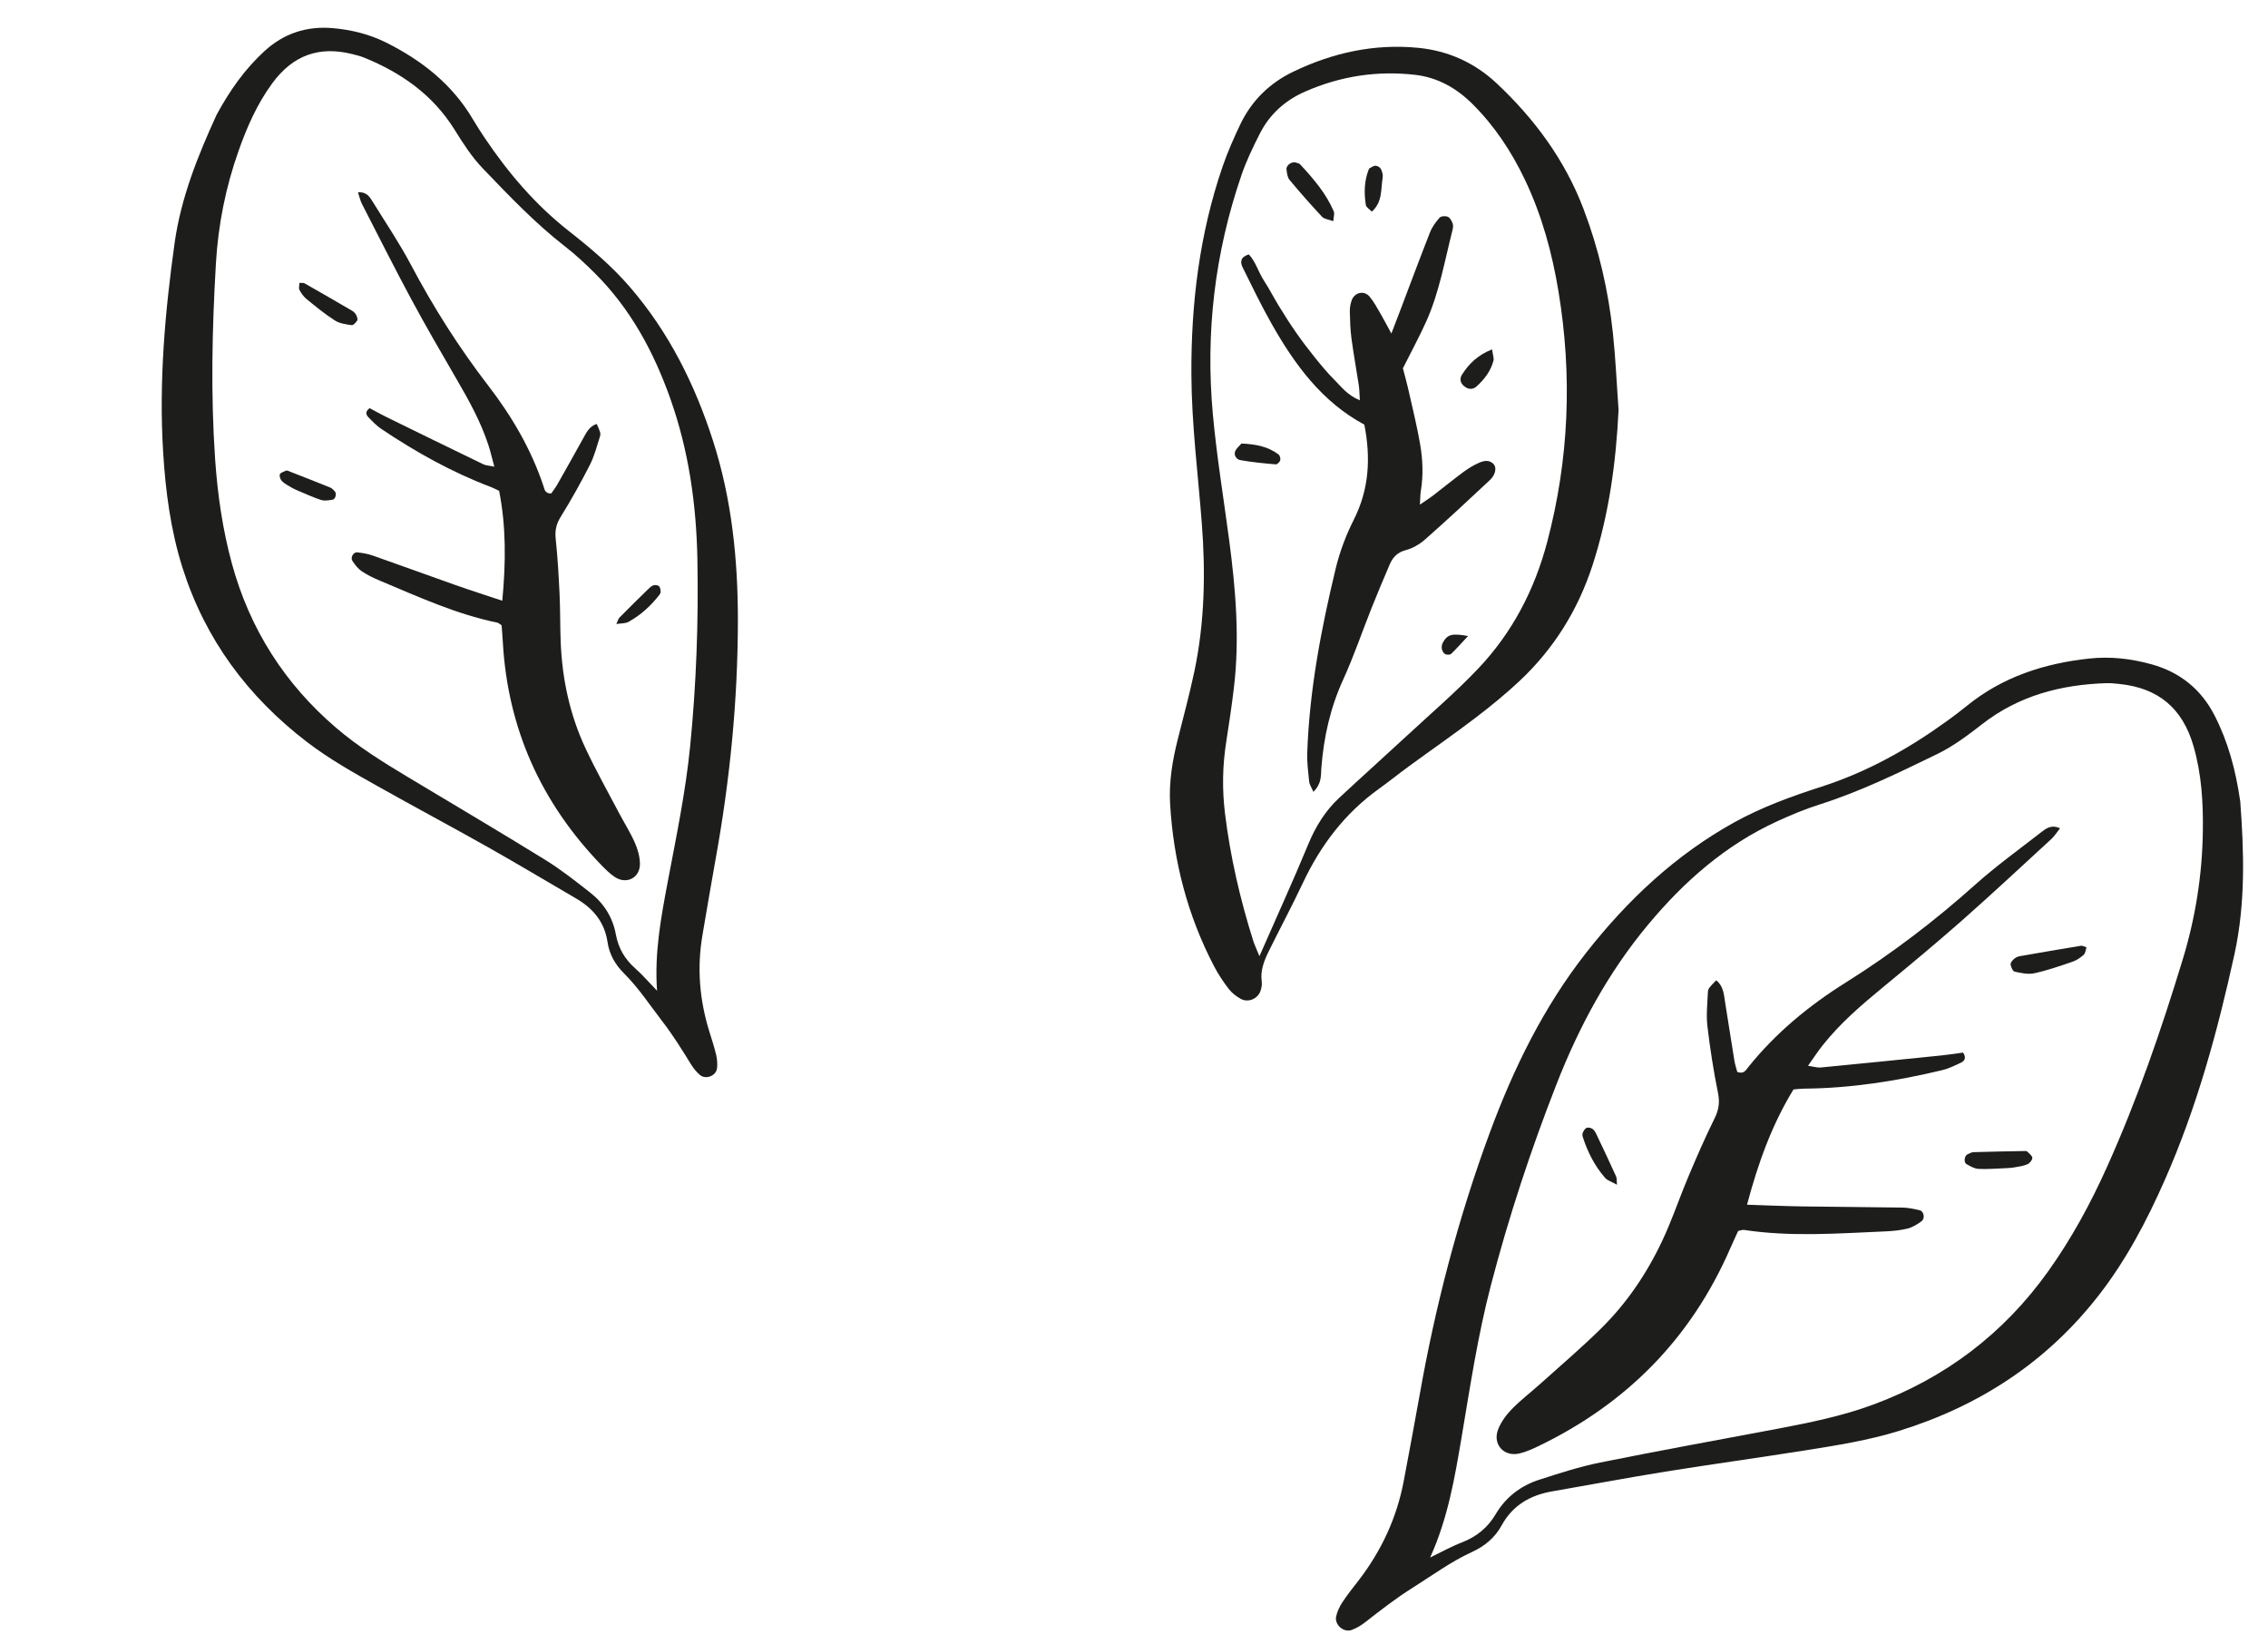 <svg width="69" height="50" viewBox="0 0 69 50" fill="none" xmlns="http://www.w3.org/2000/svg">
<path d="M68.156 24.383C68.268 25.885 68.322 27.46 67.981 29.021C67.467 31.372 66.836 33.685 65.861 35.894C65.314 37.135 64.688 38.326 63.854 39.399C62.272 41.435 60.217 42.774 57.766 43.531C56.844 43.816 55.894 43.966 54.946 44.117C53.522 44.343 52.093 44.539 50.67 44.767C49.518 44.952 48.372 45.169 47.222 45.368C46.555 45.484 46.021 45.79 45.687 46.4C45.482 46.775 45.173 47.033 44.785 47.211C44.138 47.507 43.567 47.93 42.967 48.307C42.464 48.623 42.002 48.983 41.538 49.346C41.413 49.444 41.272 49.529 41.125 49.583C40.878 49.674 40.591 49.423 40.651 49.167C40.686 49.016 40.757 48.865 40.844 48.735C40.995 48.506 41.168 48.292 41.336 48.074C42.031 47.17 42.499 46.163 42.709 45.039C42.868 44.185 43.032 43.331 43.183 42.476C43.664 39.743 44.359 37.068 45.321 34.465C46.046 32.501 46.96 30.636 48.258 28.981C49.512 27.383 50.97 26.01 52.761 25.017C53.606 24.549 54.507 24.224 55.422 23.929C56.807 23.483 58.059 22.782 59.233 21.934C59.437 21.787 59.639 21.635 59.834 21.476C60.918 20.593 62.187 20.182 63.554 20.034C64.197 19.963 64.833 20.035 65.456 20.208C66.318 20.448 66.96 20.961 67.371 21.758C67.784 22.561 68.017 23.418 68.156 24.383ZM43.51 47.38C43.834 47.223 44.151 47.046 44.485 46.917C44.93 46.743 45.264 46.469 45.509 46.054C45.81 45.544 46.268 45.195 46.829 45.014C47.438 44.818 48.051 44.618 48.676 44.492C50.47 44.13 52.272 43.804 54.07 43.465C55.059 43.278 56.048 43.077 56.993 42.727C59.177 41.921 60.958 40.571 62.313 38.673C63.02 37.683 63.598 36.62 64.097 35.51C65.02 33.462 65.748 31.345 66.402 29.199C66.793 27.92 67 26.616 67.018 25.282C67.03 24.413 66.98 23.554 66.735 22.702C66.402 21.546 65.666 20.932 64.491 20.808C64.355 20.794 64.217 20.777 64.081 20.782C62.701 20.827 61.42 21.16 60.306 22.027C59.874 22.363 59.427 22.7 58.939 22.937C57.769 23.505 56.598 24.08 55.35 24.475C54.916 24.613 54.492 24.79 54.077 24.98C52.505 25.698 51.242 26.807 50.145 28.123C48.929 29.579 48.041 31.226 47.354 32.982C46.57 34.985 45.898 37.026 45.355 39.109C44.957 40.639 44.723 42.2 44.461 43.755C44.254 44.973 44.048 46.191 43.51 47.38Z" fill="#1D1D1B"/>
<path d="M49.242 12.469C49.164 14.083 48.948 15.664 48.448 17.2C48.008 18.554 47.276 19.73 46.24 20.706C45.808 21.112 45.344 21.489 44.872 21.849C44.217 22.348 43.539 22.817 42.874 23.303C42.56 23.532 42.257 23.777 41.941 24.004C40.912 24.744 40.177 25.716 39.64 26.855C39.309 27.558 38.942 28.244 38.598 28.941C38.457 29.229 38.339 29.525 38.386 29.862C38.399 29.949 38.38 30.046 38.353 30.131C38.277 30.381 37.976 30.514 37.745 30.384C37.608 30.308 37.475 30.205 37.381 30.082C37.215 29.866 37.062 29.635 36.935 29.392C36.129 27.848 35.701 26.198 35.599 24.462C35.56 23.794 35.667 23.14 35.831 22.493C36.004 21.806 36.189 21.121 36.336 20.428C36.65 18.939 36.68 17.431 36.563 15.919C36.447 14.413 36.254 12.914 36.246 11.401C36.234 9.235 36.492 7.109 37.2 5.053C37.349 4.622 37.535 4.202 37.731 3.789C38.078 3.061 38.629 2.523 39.355 2.176C40.554 1.602 41.816 1.324 43.149 1.455C44.066 1.545 44.872 1.912 45.542 2.543C46.69 3.622 47.607 4.865 48.173 6.349C48.641 7.575 48.933 8.843 49.071 10.145C49.153 10.917 49.186 11.694 49.242 12.469ZM38.316 29.088C38.855 27.859 39.348 26.78 39.801 25.684C40.024 25.144 40.319 24.666 40.743 24.271C41.429 23.633 42.127 23.007 42.814 22.371C43.535 21.703 44.284 21.061 44.96 20.351C46.003 19.256 46.687 17.947 47.073 16.48C47.736 13.965 47.838 11.427 47.414 8.865C47.22 7.688 46.907 6.544 46.391 5.463C45.984 4.61 45.469 3.831 44.797 3.163C44.313 2.682 43.742 2.357 43.058 2.277C41.898 2.143 40.779 2.315 39.708 2.785C39.101 3.051 38.628 3.473 38.328 4.065C38.122 4.472 37.921 4.886 37.773 5.317C36.957 7.685 36.67 10.124 36.9 12.614C37.017 13.887 37.226 15.152 37.394 16.421C37.593 17.919 37.72 19.422 37.538 20.932C37.473 21.477 37.392 22.019 37.307 22.561C37.192 23.289 37.179 24.018 37.269 24.748C37.43 26.068 37.729 27.358 38.129 28.625C38.162 28.729 38.211 28.829 38.316 29.088Z" fill="#1D1D1B"/>
<path d="M52.213 29.821C52.433 29.994 52.446 30.249 52.484 30.495C52.575 31.083 52.668 31.67 52.764 32.256C52.785 32.385 52.828 32.51 52.853 32.608C53.05 32.681 53.109 32.562 53.174 32.481C54.011 31.43 55.033 30.591 56.163 29.883C57.561 29.005 58.865 28.011 60.095 26.91C60.724 26.347 61.414 25.851 62.081 25.331C62.236 25.21 62.398 25.072 62.673 25.197C62.575 25.321 62.505 25.434 62.412 25.52C61.503 26.356 60.6 27.198 59.675 28.015C58.887 28.71 58.076 29.38 57.266 30.049C56.612 30.588 55.971 31.14 55.444 31.808C55.305 31.983 55.183 32.172 55.006 32.421C55.187 32.448 55.291 32.483 55.39 32.474C56.618 32.355 57.847 32.232 59.075 32.106C59.3 32.083 59.523 32.047 59.724 32.02C59.839 32.195 59.755 32.28 59.653 32.329C59.469 32.417 59.282 32.508 59.086 32.555C57.704 32.886 56.306 33.106 54.88 33.117C54.79 33.117 54.7 33.131 54.564 33.141C53.911 34.207 53.489 35.373 53.15 36.648C53.761 36.668 54.306 36.692 54.851 36.7C55.856 36.716 56.862 36.718 57.867 36.735C58.047 36.737 58.228 36.774 58.404 36.817C58.535 36.848 58.572 37.07 58.456 37.153C58.33 37.244 58.189 37.334 58.042 37.371C57.822 37.426 57.59 37.449 57.363 37.459C55.925 37.521 54.487 37.632 53.052 37.414C53.01 37.408 52.964 37.43 52.88 37.447C52.807 37.609 52.72 37.792 52.639 37.978C51.447 40.717 49.482 42.704 46.8 43.994C46.615 44.083 46.423 44.169 46.225 44.215C45.753 44.326 45.4 43.934 45.579 43.48C45.668 43.254 45.825 43.039 45.997 42.864C46.268 42.586 46.58 42.35 46.868 42.09C47.48 41.54 48.107 41.006 48.693 40.43C49.601 39.538 50.275 38.479 50.766 37.305C50.977 36.799 51.159 36.281 51.373 35.776C51.622 35.187 51.877 34.599 52.161 34.026C52.29 33.766 52.327 33.536 52.267 33.246C52.13 32.575 52.025 31.895 51.945 31.215C51.905 30.878 51.945 30.532 51.959 30.19C51.963 30.071 52.006 30.033 52.213 29.821Z" fill="#1D1D1B"/>
<path d="M63.478 28.817C63.452 28.895 63.447 28.996 63.395 29.043C63.298 29.131 63.18 29.212 63.056 29.255C62.672 29.386 62.285 29.521 61.889 29.607C61.701 29.649 61.487 29.599 61.293 29.558C61.236 29.546 61.184 29.423 61.169 29.344C61.16 29.295 61.217 29.222 61.263 29.18C61.309 29.136 61.376 29.1 61.44 29.089C62.064 28.978 62.689 28.873 63.314 28.77C63.353 28.764 63.397 28.793 63.478 28.817Z" fill="#1D1D1B"/>
<path d="M61.054 35.535C60.737 35.546 60.463 35.573 60.191 35.558C60.066 35.552 59.939 35.476 59.825 35.411C59.737 35.361 59.764 35.16 59.855 35.117C59.916 35.088 59.981 35.051 60.044 35.049C60.567 35.033 61.09 35.024 61.613 35.014C61.635 35.014 61.664 35.018 61.677 35.032C61.735 35.094 61.83 35.16 61.83 35.224C61.83 35.291 61.748 35.388 61.679 35.418C61.557 35.472 61.417 35.488 61.283 35.512C61.194 35.529 61.102 35.531 61.054 35.535Z" fill="#1D1D1B"/>
<path d="M49.193 36.04C49.043 35.955 48.908 35.917 48.83 35.829C48.515 35.467 48.3 35.045 48.154 34.588C48.141 34.548 48.137 34.494 48.154 34.457C48.18 34.4 48.219 34.33 48.27 34.309C48.318 34.29 48.401 34.31 48.449 34.342C48.501 34.378 48.539 34.443 48.567 34.503C48.771 34.93 48.972 35.358 49.168 35.79C49.193 35.844 49.182 35.916 49.193 36.04Z" fill="#1D1D1B"/>
<path d="M39.958 24.088C39.892 23.938 39.838 23.863 39.83 23.785C39.8 23.489 39.76 23.193 39.771 22.898C39.837 20.993 40.194 19.13 40.639 17.284C40.762 16.777 40.952 16.275 41.187 15.809C41.655 14.883 41.706 13.931 41.508 12.918C40.214 12.223 39.384 11.084 38.68 9.838C38.366 9.281 38.087 8.705 37.804 8.132C37.729 7.978 37.733 7.818 37.993 7.739C38.203 7.959 38.283 8.277 38.453 8.536C38.616 8.784 38.749 9.051 38.905 9.304C39.072 9.576 39.243 9.847 39.426 10.109C39.609 10.372 39.803 10.627 40.003 10.876C40.189 11.107 40.38 11.338 40.589 11.547C40.806 11.763 40.993 12.026 41.371 12.176C41.358 11.974 41.358 11.845 41.339 11.719C41.267 11.244 41.18 10.772 41.116 10.296C41.08 10.025 41.072 9.75 41.066 9.476C41.063 9.364 41.085 9.247 41.121 9.141C41.206 8.893 41.5 8.824 41.667 9.023C41.798 9.178 41.894 9.363 41.998 9.539C42.099 9.712 42.19 9.89 42.33 10.146C42.443 9.852 42.523 9.646 42.601 9.44C42.901 8.65 43.195 7.856 43.505 7.07C43.569 6.906 43.68 6.754 43.797 6.621C43.841 6.573 43.978 6.564 44.048 6.595C44.115 6.624 44.166 6.722 44.195 6.799C44.217 6.858 44.205 6.937 44.189 7.002C43.952 7.931 43.791 8.883 43.397 9.766C43.192 10.223 42.952 10.665 42.681 11.204C42.731 11.397 42.81 11.681 42.874 11.968C42.99 12.48 43.115 12.992 43.204 13.509C43.286 13.983 43.306 14.463 43.225 14.943C43.208 15.048 43.211 15.156 43.198 15.351C43.384 15.223 43.496 15.153 43.6 15.073C43.908 14.836 44.209 14.59 44.521 14.359C44.667 14.251 44.825 14.154 44.991 14.081C45.135 14.017 45.301 13.976 45.437 14.114C45.538 14.216 45.505 14.436 45.33 14.601C44.681 15.211 44.027 15.817 43.36 16.407C43.194 16.554 42.981 16.68 42.769 16.735C42.513 16.802 42.374 16.952 42.281 17.168C42.091 17.608 41.906 18.051 41.728 18.496C41.44 19.217 41.191 19.956 40.869 20.662C40.471 21.529 40.27 22.432 40.199 23.373C40.183 23.597 40.215 23.832 39.958 24.088Z" fill="#1D1D1B"/>
<path d="M40.563 6.729C40.419 6.675 40.288 6.665 40.222 6.595C39.881 6.23 39.55 5.855 39.231 5.471C39.166 5.393 39.153 5.262 39.139 5.152C39.125 5.025 39.306 4.903 39.428 4.946C39.471 4.961 39.524 4.968 39.552 4.998C39.954 5.432 40.342 5.878 40.577 6.43C40.607 6.499 40.572 6.595 40.563 6.729Z" fill="#1D1D1B"/>
<path d="M37.769 13.493C38.2 13.511 38.576 13.581 38.897 13.825C38.938 13.856 38.964 13.951 38.949 14.002C38.934 14.055 38.856 14.13 38.811 14.126C38.449 14.095 38.086 14.06 37.73 13.996C37.629 13.979 37.527 13.856 37.578 13.73C37.615 13.636 37.708 13.565 37.769 13.493Z" fill="#1D1D1B"/>
<path d="M45.394 10.628C45.418 10.803 45.456 10.895 45.436 10.972C45.355 11.287 45.162 11.536 44.926 11.752C44.81 11.857 44.677 11.85 44.556 11.758C44.43 11.663 44.397 11.524 44.477 11.399C44.684 11.076 44.945 10.807 45.394 10.628Z" fill="#1D1D1B"/>
<path d="M41.735 6.438C41.663 6.362 41.565 6.307 41.554 6.238C41.497 5.877 41.502 5.515 41.637 5.166C41.645 5.146 41.657 5.121 41.675 5.112C41.734 5.083 41.798 5.037 41.856 5.042C41.913 5.047 41.99 5.094 42.014 5.145C42.052 5.223 42.08 5.324 42.065 5.407C42.005 5.753 42.069 6.142 41.735 6.438Z" fill="#1D1D1B"/>
<path d="M44.663 19.348C44.453 19.572 44.307 19.74 44.147 19.892C44.112 19.924 44.013 19.924 43.965 19.898C43.916 19.871 43.877 19.798 43.865 19.739C43.854 19.678 43.867 19.601 43.897 19.547C44.037 19.298 44.171 19.259 44.663 19.348Z" fill="#1D1D1B"/>
<path d="M8.047 1.554C8.632 1.018 9.323 0.79 10.112 0.855C10.682 0.903 11.232 1.038 11.744 1.293C12.833 1.836 13.761 2.566 14.389 3.632C14.502 3.824 14.623 4.011 14.747 4.196C15.462 5.26 16.286 6.226 17.298 7.022C17.967 7.547 18.615 8.093 19.172 8.741C20.355 10.115 21.143 11.701 21.693 13.412C22.263 15.183 22.449 17.012 22.449 18.865C22.448 21.321 22.204 23.754 21.765 26.169C21.628 26.926 21.502 27.684 21.372 28.442C21.2 29.439 21.281 30.418 21.581 31.382C21.653 31.614 21.73 31.846 21.786 32.081C21.818 32.217 21.831 32.363 21.814 32.5C21.785 32.73 21.469 32.851 21.293 32.7C21.187 32.61 21.096 32.495 21.022 32.376C20.748 31.932 20.476 31.492 20.154 31.075C19.772 30.578 19.428 30.052 18.982 29.608C18.715 29.341 18.538 29.032 18.483 28.658C18.393 28.049 18.043 27.631 17.525 27.331C16.632 26.812 15.747 26.28 14.848 25.773C13.737 25.147 12.611 24.547 11.499 23.922C10.758 23.506 10.016 23.09 9.338 22.571C7.537 21.19 6.242 19.448 5.553 17.273C5.191 16.127 5.036 14.946 4.963 13.748C4.832 11.616 5.018 9.502 5.312 7.394C5.508 5.993 6.036 4.703 6.59 3.491C7.001 2.733 7.459 2.093 8.047 1.554ZM20.312 26.839C20.572 25.467 20.857 24.1 20.996 22.708C21.184 20.813 21.253 18.913 21.217 17.01C21.185 15.342 20.953 13.702 20.391 12.12C19.884 10.692 19.176 9.384 18.092 8.306C17.806 8.021 17.508 7.744 17.19 7.497C16.276 6.786 15.481 5.95 14.684 5.119C14.351 4.772 14.084 4.355 13.829 3.944C13.169 2.883 12.208 2.213 11.077 1.752C10.965 1.707 10.846 1.678 10.729 1.648C9.716 1.391 8.916 1.674 8.285 2.531C7.821 3.163 7.516 3.861 7.259 4.586C6.865 5.698 6.636 6.845 6.568 8.026C6.453 10.008 6.408 11.989 6.545 13.972C6.619 15.045 6.772 16.105 7.055 17.144C7.598 19.135 8.661 20.801 10.226 22.141C10.904 22.721 11.662 23.191 12.427 23.65C13.815 24.483 15.21 25.306 16.587 26.157C17.068 26.454 17.515 26.808 17.96 27.157C18.371 27.479 18.643 27.909 18.736 28.425C18.813 28.844 19.006 29.174 19.322 29.455C19.56 29.666 19.768 29.91 19.99 30.139C19.907 28.988 20.11 27.913 20.312 26.839Z" fill="#1D1D1B"/>
<path d="M18.154 12.896C17.918 12.972 17.829 13.18 17.722 13.372C17.466 13.832 17.21 14.291 16.95 14.748C16.892 14.848 16.819 14.939 16.768 15.013C16.582 15.013 16.569 14.895 16.541 14.808C16.168 13.68 15.577 12.67 14.857 11.735C13.966 10.578 13.189 9.352 12.505 8.061C12.156 7.401 11.736 6.779 11.342 6.142C11.251 5.995 11.158 5.83 10.891 5.849C10.935 5.982 10.958 6.097 11.009 6.198C11.507 7.169 11.998 8.146 12.515 9.107C12.956 9.926 13.424 10.731 13.891 11.535C14.268 12.183 14.631 12.837 14.863 13.553C14.925 13.742 14.968 13.936 15.039 14.197C14.88 14.163 14.783 14.162 14.703 14.123C13.72 13.648 12.738 13.168 11.758 12.687C11.578 12.599 11.404 12.501 11.245 12.416C11.096 12.527 11.141 12.623 11.21 12.695C11.335 12.824 11.463 12.957 11.612 13.056C12.657 13.755 13.75 14.367 14.929 14.813C15.004 14.841 15.075 14.88 15.185 14.931C15.399 16.015 15.392 17.112 15.281 18.275C14.769 18.104 14.309 17.957 13.855 17.797C13.015 17.501 12.18 17.194 11.34 16.9C11.191 16.847 11.028 16.821 10.869 16.803C10.751 16.789 10.653 16.962 10.723 17.066C10.8 17.18 10.889 17.298 11 17.374C11.166 17.487 11.351 17.577 11.537 17.655C12.711 18.148 13.871 18.682 15.129 18.941C15.165 18.948 15.196 18.981 15.26 19.021C15.272 19.179 15.288 19.357 15.298 19.536C15.447 22.174 16.468 24.426 18.298 26.32C18.424 26.45 18.557 26.581 18.707 26.68C19.065 26.917 19.479 26.7 19.469 26.268C19.464 26.053 19.4 25.827 19.311 25.628C19.172 25.315 18.985 25.023 18.826 24.719C18.487 24.075 18.13 23.439 17.821 22.781C17.341 21.762 17.106 20.677 17.059 19.552C17.039 19.068 17.047 18.581 17.025 18.096C16.998 17.531 16.967 16.965 16.907 16.403C16.879 16.147 16.919 15.945 17.059 15.722C17.378 15.207 17.674 14.676 17.949 14.136C18.085 13.868 18.159 13.569 18.252 13.281C18.284 13.181 18.261 13.136 18.154 12.896Z" fill="#1D1D1B"/>
<path d="M9.111 8.606C9.109 8.679 9.082 8.764 9.11 8.819C9.164 8.922 9.237 9.025 9.327 9.098C9.606 9.326 9.886 9.556 10.188 9.749C10.331 9.841 10.523 9.866 10.698 9.891C10.748 9.898 10.829 9.813 10.866 9.752C10.888 9.714 10.864 9.636 10.839 9.587C10.813 9.536 10.768 9.486 10.719 9.457C10.235 9.174 9.749 8.894 9.262 8.617C9.232 8.6 9.186 8.611 9.111 8.606Z" fill="#1D1D1B"/>
<path d="M9.062 14.925C9.322 15.032 9.541 15.138 9.771 15.21C9.877 15.243 10.006 15.219 10.12 15.2C10.209 15.185 10.248 15.011 10.186 14.947C10.144 14.904 10.101 14.854 10.049 14.832C9.62 14.658 9.189 14.491 8.758 14.322C8.74 14.315 8.714 14.31 8.699 14.318C8.632 14.351 8.533 14.377 8.514 14.43C8.494 14.486 8.531 14.591 8.579 14.637C8.664 14.719 8.775 14.776 8.879 14.837C8.948 14.878 9.024 14.907 9.062 14.925Z" fill="#1D1D1B"/>
<path d="M18.751 18.983C18.901 18.959 19.026 18.969 19.117 18.919C19.489 18.716 19.798 18.432 20.059 18.098C20.082 18.068 20.102 18.024 20.099 17.989C20.094 17.933 20.084 17.863 20.048 17.831C20.014 17.799 19.939 17.791 19.89 17.803C19.836 17.816 19.784 17.859 19.742 17.9C19.442 18.192 19.143 18.486 18.849 18.784C18.811 18.822 18.798 18.884 18.751 18.983Z" fill="#1D1D1B"/>
</svg>
